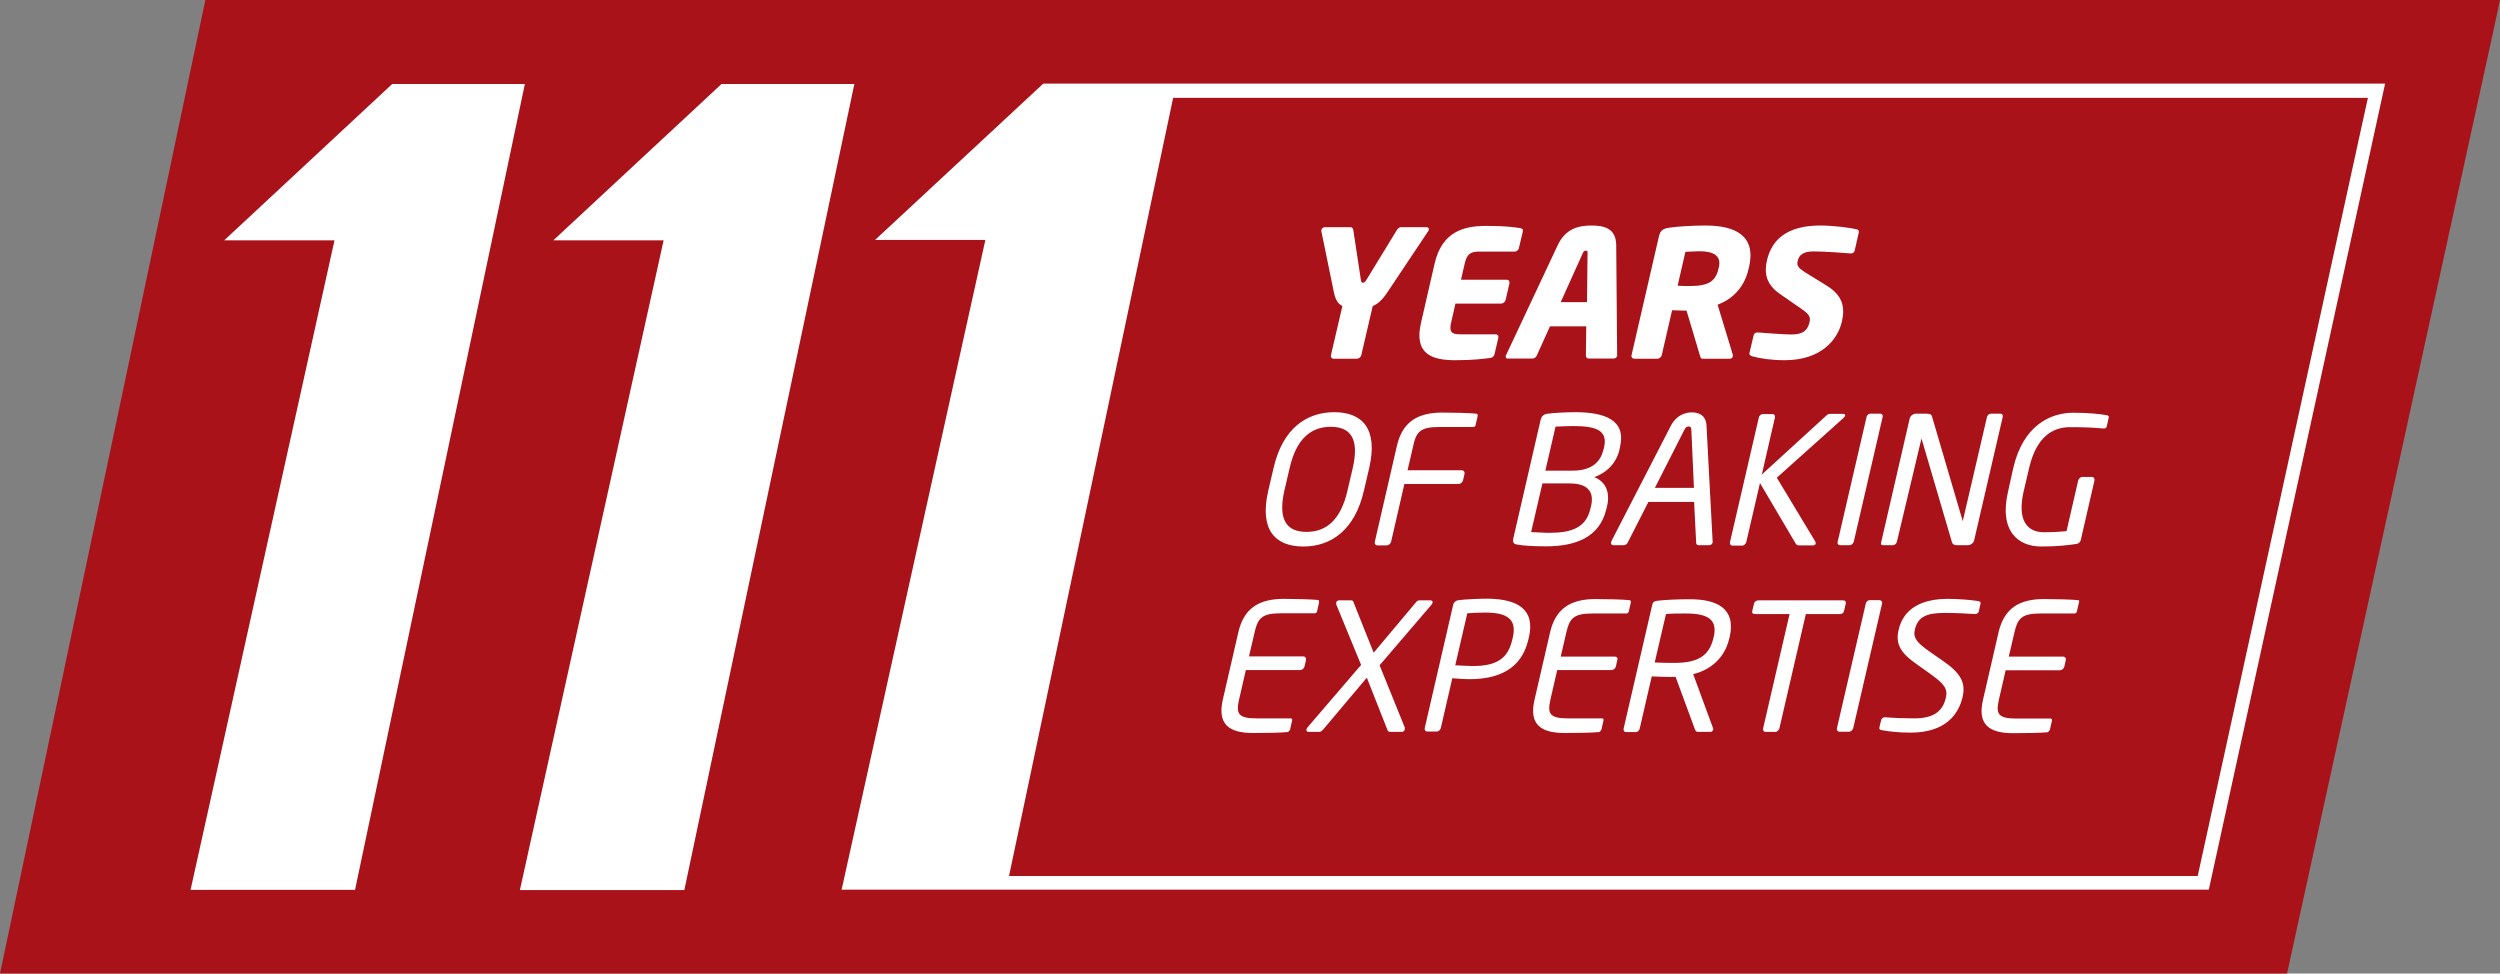 <svg viewBox="0 0 135.13 52.62" xmlns="http://www.w3.org/2000/svg"><rect x="0" y="0" width="135.13" height="52.62" fill="#808080" stroke="none"/><path d="m0 52.62 11.1-52.62h122.35 1.68l-.34 1.59-11.17 51.03z" fill="#a91219"/><path d="m91.45 22.29c-.36 0-.84.15-1.14.73l-3.21 6.23s-.02.05-.02.07c-.02.08.03.15.13.15h.56c.08 0 .17-.06.21-.14l1.12-2.2h2.47l.11 2.2c0 .07.04.14.13.14h.56c.11 0 .18-.06.2-.15 0-.02.02-.05 0-.07l-.33-6.24c-.03-.59-.45-.72-.8-.72zm-2 4.08 1.6-3.15c.05-.1.12-.17.23-.17.09 0 .14.06.14.17l.14 3.15zm5.68-.26-.74 3.19c-.03.09-.11.19-.22.19h-.53c-.1 0-.15-.09-.13-.19l1.56-6.74c.02-.09.11-.18.22-.18h.51c.1 0 .16.07.14.18l-.71 3.09 3.49-3.19c.07-.06.11-.09.21-.09h.69c.1 0 .12.04.11.1-.01.03-.03.07-.06.1l-3.63 3.25 2.08 3.45s.03.07.02.11c0 .05-.06.1-.15.1h-.74c-.09 0-.15-.03-.19-.1zm-3.84 6.28c-.55 0-1.28.03-1.7.08-.18.02-.25.08-.28.21l-1.55 6.7c-.02.1.03.19.13.19h.52c.11 0 .2-.1.22-.19l.65-2.82c.5.02.72.03 1.04.03h.25l1.05 2.85c.05.12.1.12.22.12h.61c.07 0 .13-.05.15-.12.01-.03 0-.06-.01-.09l-1.07-2.91c.93-.23 1.7-.86 1.95-1.93l.02-.07c.36-1.56-.69-2.06-2.2-2.05zm1.34 2.04-.02.07c-.24 1.03-.95 1.33-2.12 1.33-.22 0-.63 0-1.05-.02l.61-2.62c.24-.03.76-.03 1.06-.03 1.2 0 1.74.32 1.52 1.27zm-16.24-10.34-.31 1.33h2.93c.11 0 .17.08.15.19l-.08.36c-.03.1-.14.19-.24.19h-2.93l-.72 3.13c-.03.1-.13.19-.24.19h-.49c-.11 0-.17-.09-.15-.19l1.2-5.21c.3-1.27 1.11-1.78 2.45-1.78.56 0 1.46.02 1.85.06.05.01.07.07.06.13l-.11.48c0 .06-.06.11-.13.11h-1.84c-1.01 0-1.24.26-1.4 1.01zm-1.82 11.87 1.36 3.36s.01.07 0 .11c-.01.06-.07.13-.18.13h-.6c-.1 0-.13-.03-.17-.14l-1.1-2.79-2.35 2.79c-.09.1-.15.14-.23.14h-.56c-.11 0-.14-.06-.12-.14.01-.03.02-.07.05-.1l2.9-3.38-1.34-3.26s-.02-.07-.01-.1c.01-.07.07-.13.17-.13h.62c.1 0 .13.03.15.1l1.09 2.73 2.29-2.73c.07-.09.12-.1.2-.1h.57c.1 0 .14.06.12.14-.01.03-.03.06-.05.09zm-28.39-31.42-9.19 43.57h-8.89l7.77-35.12h-5.96l9.09-8.45zm41.24 31.13-.08.36c-.03.11-.14.19-.24.19h-2.93l-.37 1.61c-.16.73-.06 1 .95 1h1.84c.07 0 .1.05.08.12l-.11.49s-.07.12-.13.13c-.37.04-1.31.05-1.87.05-1.33 0-1.91-.51-1.62-1.78l.85-3.68c.3-1.27 1.11-1.78 2.45-1.78.56 0 1.46.02 1.85.06.05.01.07.07.06.13l-.11.48c-.01.06-.06.11-.13.11h-1.84c-1.01 0-1.23.27-1.4 1l-.31 1.33h2.93c.1 0 .17.08.13.18zm-59.05-31.13-9.18 43.56h-8.89l7.78-35.11h-5.96l9.08-8.45zm73.36 28.08-1.56 6.74c-.03.09-.12.19-.22.19h-.53c-.1 0-.15-.09-.13-.19l1.56-6.74c.02-.09.1-.18.21-.18h.53c.1 0 .16.08.14.18zm-21.3-.26c-.55 0-1.18.03-1.6.08-.14.02-.25.11-.28.24l-1.54 6.67c-.02.1.03.19.13.19h.52c.11 0 .2-.1.22-.19l.62-2.69c.24.02.63.05.94.05 1.55 0 2.8-.54 3.17-2.14l.03-.12c.36-1.54-.65-2.07-2.21-2.09zm1.34 2.1-.03.12c-.23 1-.82 1.42-2.13 1.42-.25 0-.73-.03-.95-.04l.65-2.81c.23-.02.66-.04.96-.04 1.24 0 1.72.38 1.5 1.35zm17.7-1.27h-1.86l-1.43 6.18c-.03.09-.11.19-.22.19h-.53c-.1 0-.15-.09-.13-.19l1.43-6.18h-1.86c-.11 0-.18-.04-.16-.15l.1-.42c.02-.09.12-.17.23-.17h4.59c.1 0 .16.06.14.17l-.1.42c-.02.09-.11.15-.2.15zm-27.37-17.39-.68-3.31s0-.05.01-.07c.02-.08.09-.14.19-.14h1.38c.09 0 .14.08.15.16l.41 2.7c.02.12.04.14.11.14s.1-.02.18-.14l1.65-2.7c.05-.09.13-.16.23-.16h1.38c.09 0 .14.07.12.14 0 .02-.01.05-.03.07l-2.21 3.31c-.29.44-.54.64-.79.74l-.62 2.66c-.02.1-.13.19-.24.19h-1.25c-.11 0-.17-.09-.15-.19l.62-2.66c-.21-.1-.37-.3-.46-.74zm13.1 6.48c-.62 0-1.22.04-1.54.08-.21.02-.34.13-.39.35l-1.47 6.38c-.06.23.02.32.23.35.35.06.91.09 1.54.09 1.49 0 2.89-.42 3.26-2.03l.04-.16c.17-.74-.09-1.32-.7-1.55.71-.25 1.21-.79 1.37-1.5l.03-.15c.33-1.45-.85-1.85-2.37-1.86zm.8 5.07-.04.16c-.24 1.03-1.04 1.29-2.22 1.29-.33 0-.67-.03-.98-.04l.61-2.63h1.47c1.12 0 1.31.58 1.16 1.22zm.71-3.2-.04.15c-.14.6-.56 1.14-1.67 1.14h-1.47l.55-2.38c.27-.01.63-.03.95-.03 1.16 0 1.88.19 1.68 1.12zm-5.21-4.77h1.34c.09 0 .19-.07.23-.17l.71-1.57h1.96l-.02 1.57c0 .09.05.17.15.17h1.34c.1 0 .18-.05.2-.15l-.05-5.98c-.01-.92-.67-1.06-1.33-1.06s-1.4.14-1.83 1.06l-2.81 5.98c-.02.1.03.16.11.15zm4.05-5.69c.04-.09.08-.14.17-.14s.09.04.09.14l-.03 2.64h-1.42zm-8.74 3.75.73-3.18c.4-1.74 1.57-2.05 2.8-2.05 1.04 0 1.5.07 1.82.12.13.02.18.07.15.19l-.21.89c-.02.11-.13.19-.23.19h-1.94c-.45 0-.65.15-.76.65l-.2.87h2.47c.11 0 .17.09.15.19l-.21.91c-.03.1-.13.19-.24.19h-2.47l-.23 1.01c-.12.5 0 .65.46.65h1.94c.11 0 .17.08.15.19l-.21.89c-.03.12-.1.18-.24.2-.34.04-.85.12-1.88.12-1.23 0-2.25-.31-1.85-2.03zm30.24 15.19-.09.41c-.02.09-.1.15-.2.15h-.02c-.41-.03-1.08-.06-1.63-.06-.98 0-1.45.21-1.61.91-.11.45.15.72.77 1.16l.76.53c.96.66 1.23 1.18 1.05 1.95-.21.92-.92 1.92-2.8 1.92-.66 0-1.15-.06-1.55-.13-.15-.03-.16-.06-.14-.17l.09-.38c.03-.1.11-.15.2-.15h.03c.43.04 1.12.06 1.56.06 1.14 0 1.56-.46 1.71-1.13.11-.48-.1-.74-.85-1.28l-.8-.57c-.76-.54-1.09-1.02-.91-1.79.26-1.15 1.22-1.69 2.67-1.69.57 0 1.29.06 1.64.12.09.02.15.07.12.14zm-36.46 3.04-.08.36c-.03.11-.14.19-.24.19h-2.93l-.37 1.61c-.16.73-.06 1 .95 1h1.84c.07 0 .1.05.08.12l-.11.49s-.07.12-.13.13c-.37.04-1.31.05-1.87.05-1.34 0-1.92-.5-1.64-1.78l.85-3.69c.3-1.27 1.11-1.78 2.45-1.78.56 0 1.46.02 1.85.06.05.01.07.07.06.13l-.11.48c-.01.06-.06.11-.13.11h-1.84c-1.01 0-1.23.27-1.4 1l-.31 1.33h2.93c.11 0 .17.08.15.19zm-.14-6.13c1.5 0 2.78-.89 3.27-3.01l.29-1.24c.49-2.13-.39-3.01-1.89-3.01s-2.79.88-3.28 3.01l-.29 1.24c-.49 2.13.39 3.01 1.9 3.01zm-1.03-3.01.29-1.24c.37-1.61 1.18-2.22 2.22-2.22s1.56.61 1.19 2.22l-.29 1.24c-.37 1.61-1.17 2.22-2.21 2.22s-1.56-.61-1.2-2.22zm32.25 2.83 1.55-6.73c.04-.16.19-.27.34-.27h.53c.27 0 .31.05.35.19l1.65 5.62 1.31-5.63c.02-.09.11-.18.21-.18h.51c.11 0 .15.08.13.18l-1.54 6.65c-.03.16-.19.28-.34.28h-.59c-.15 0-.24-.05-.27-.15l-1.65-5.62-1.33 5.59c-.02.09-.12.18-.21.18h-.5c-.1 0-.17-.02-.15-.11zm-13.32-9.97h1.24c.1 0 .21-.09.23-.19l.56-2.43c.18 0 .47.02.67.02h.11l.72 2.41c.03.09.04.19.15.19h1.46c.11 0 .15-.05.17-.12.01-.02.01-.06 0-.1l-.82-2.7c.76-.28 1.44-.9 1.67-1.92l.03-.12c.39-1.69-.74-2.24-2.36-2.24-.69 0-1.51.05-1.97.12-.31.05-.46.13-.54.46l-1.48 6.42c-.03.11.04.2.16.2zm2.75-5.78c.12-.01.62-.03.75-.03.81 0 1.19.27 1.06.85l-.03.12c-.15.65-.53.91-1.53.91-.1 0-.57 0-.67-.02zm21.23 18.83c.05 0 .08.07.04.13l-.11.48c-.01.06-.06.11-.13.11h-1.84c-1.01 0-1.23.27-1.4 1l-.31 1.33h2.93c.11 0 .17.08.15.19l-.08.36c-.03.11-.14.19-.24.19h-2.93l-.37 1.61c-.16.73-.06 1 .95 1h1.84c.07 0 .1.05.08.12l-.11.49s-.07.12-.13.13c-.37.04-1.31.05-1.87.05-1.33 0-1.91-.51-1.62-1.78l.85-3.69c.3-1.27 1.11-1.78 2.45-1.78.56 0 1.46.02 1.85.06zm1.65-9.86-.11.48c-.02.07-.06.1-.15.1h-.04c-.55-.05-.99-.07-1.8-.07-.89 0-1.8.48-2.2 2.2l-.3 1.28c-.36 1.58.21 2.2 1.1 2.2.59 0 .99-.04 1.22-.06l.63-2.74c.03-.1.12-.19.22-.19h.52c.1 0 .16.08.14.19l-.74 3.22c-.02.1-.11.19-.22.21-.48.07-1.03.14-1.93.14-1.19 0-2.29-.79-1.78-2.98l.28-1.26c.54-2.33 2.03-2.99 3.25-2.99.88 0 1.43.07 1.78.13.08.01.15.04.13.14zm-19.42-3.49.22-.94c.03-.13.11-.18.21-.18h.03c.38.03 1.42.11 1.79.11.65 0 .89-.21 1-.67.07-.28-.03-.43-.46-.73l-1.14-.79c-.76-.53-.86-1.13-.7-1.83.25-1.06 1.03-1.87 2.88-1.87.7 0 1.64.12 1.98.21.07.02.12.06.1.17l-.22.97c-.02.08-.08.16-.2.16h-.02c-.26-.02-1.35-.11-2-.11-.54 0-.78.17-.86.51-.07.27.03.39.48.67l1.07.66c.87.53 1.02 1.16.84 1.94-.23 1.02-1.15 2.1-3.09 2.1-.76 0-1.3-.09-1.76-.21-.09-.03-.17-.08-.15-.17zm4.77 10.19 1.56-6.74c.02-.09.1-.18.21-.18h.53c.1 0 .15.07.13.18l-1.56 6.74c-.03.09-.12.19-.22.19h-.53c-.09 0-.15-.08-.12-.19zm29.59-24.76h-72.53l-9.09 8.45h5.96l-7.77 35.12h73.9zm-74.38 42.83 8.87-42.06h64.58l-.28 1.27-8.92 40.79z" fill="#fff"/></svg>